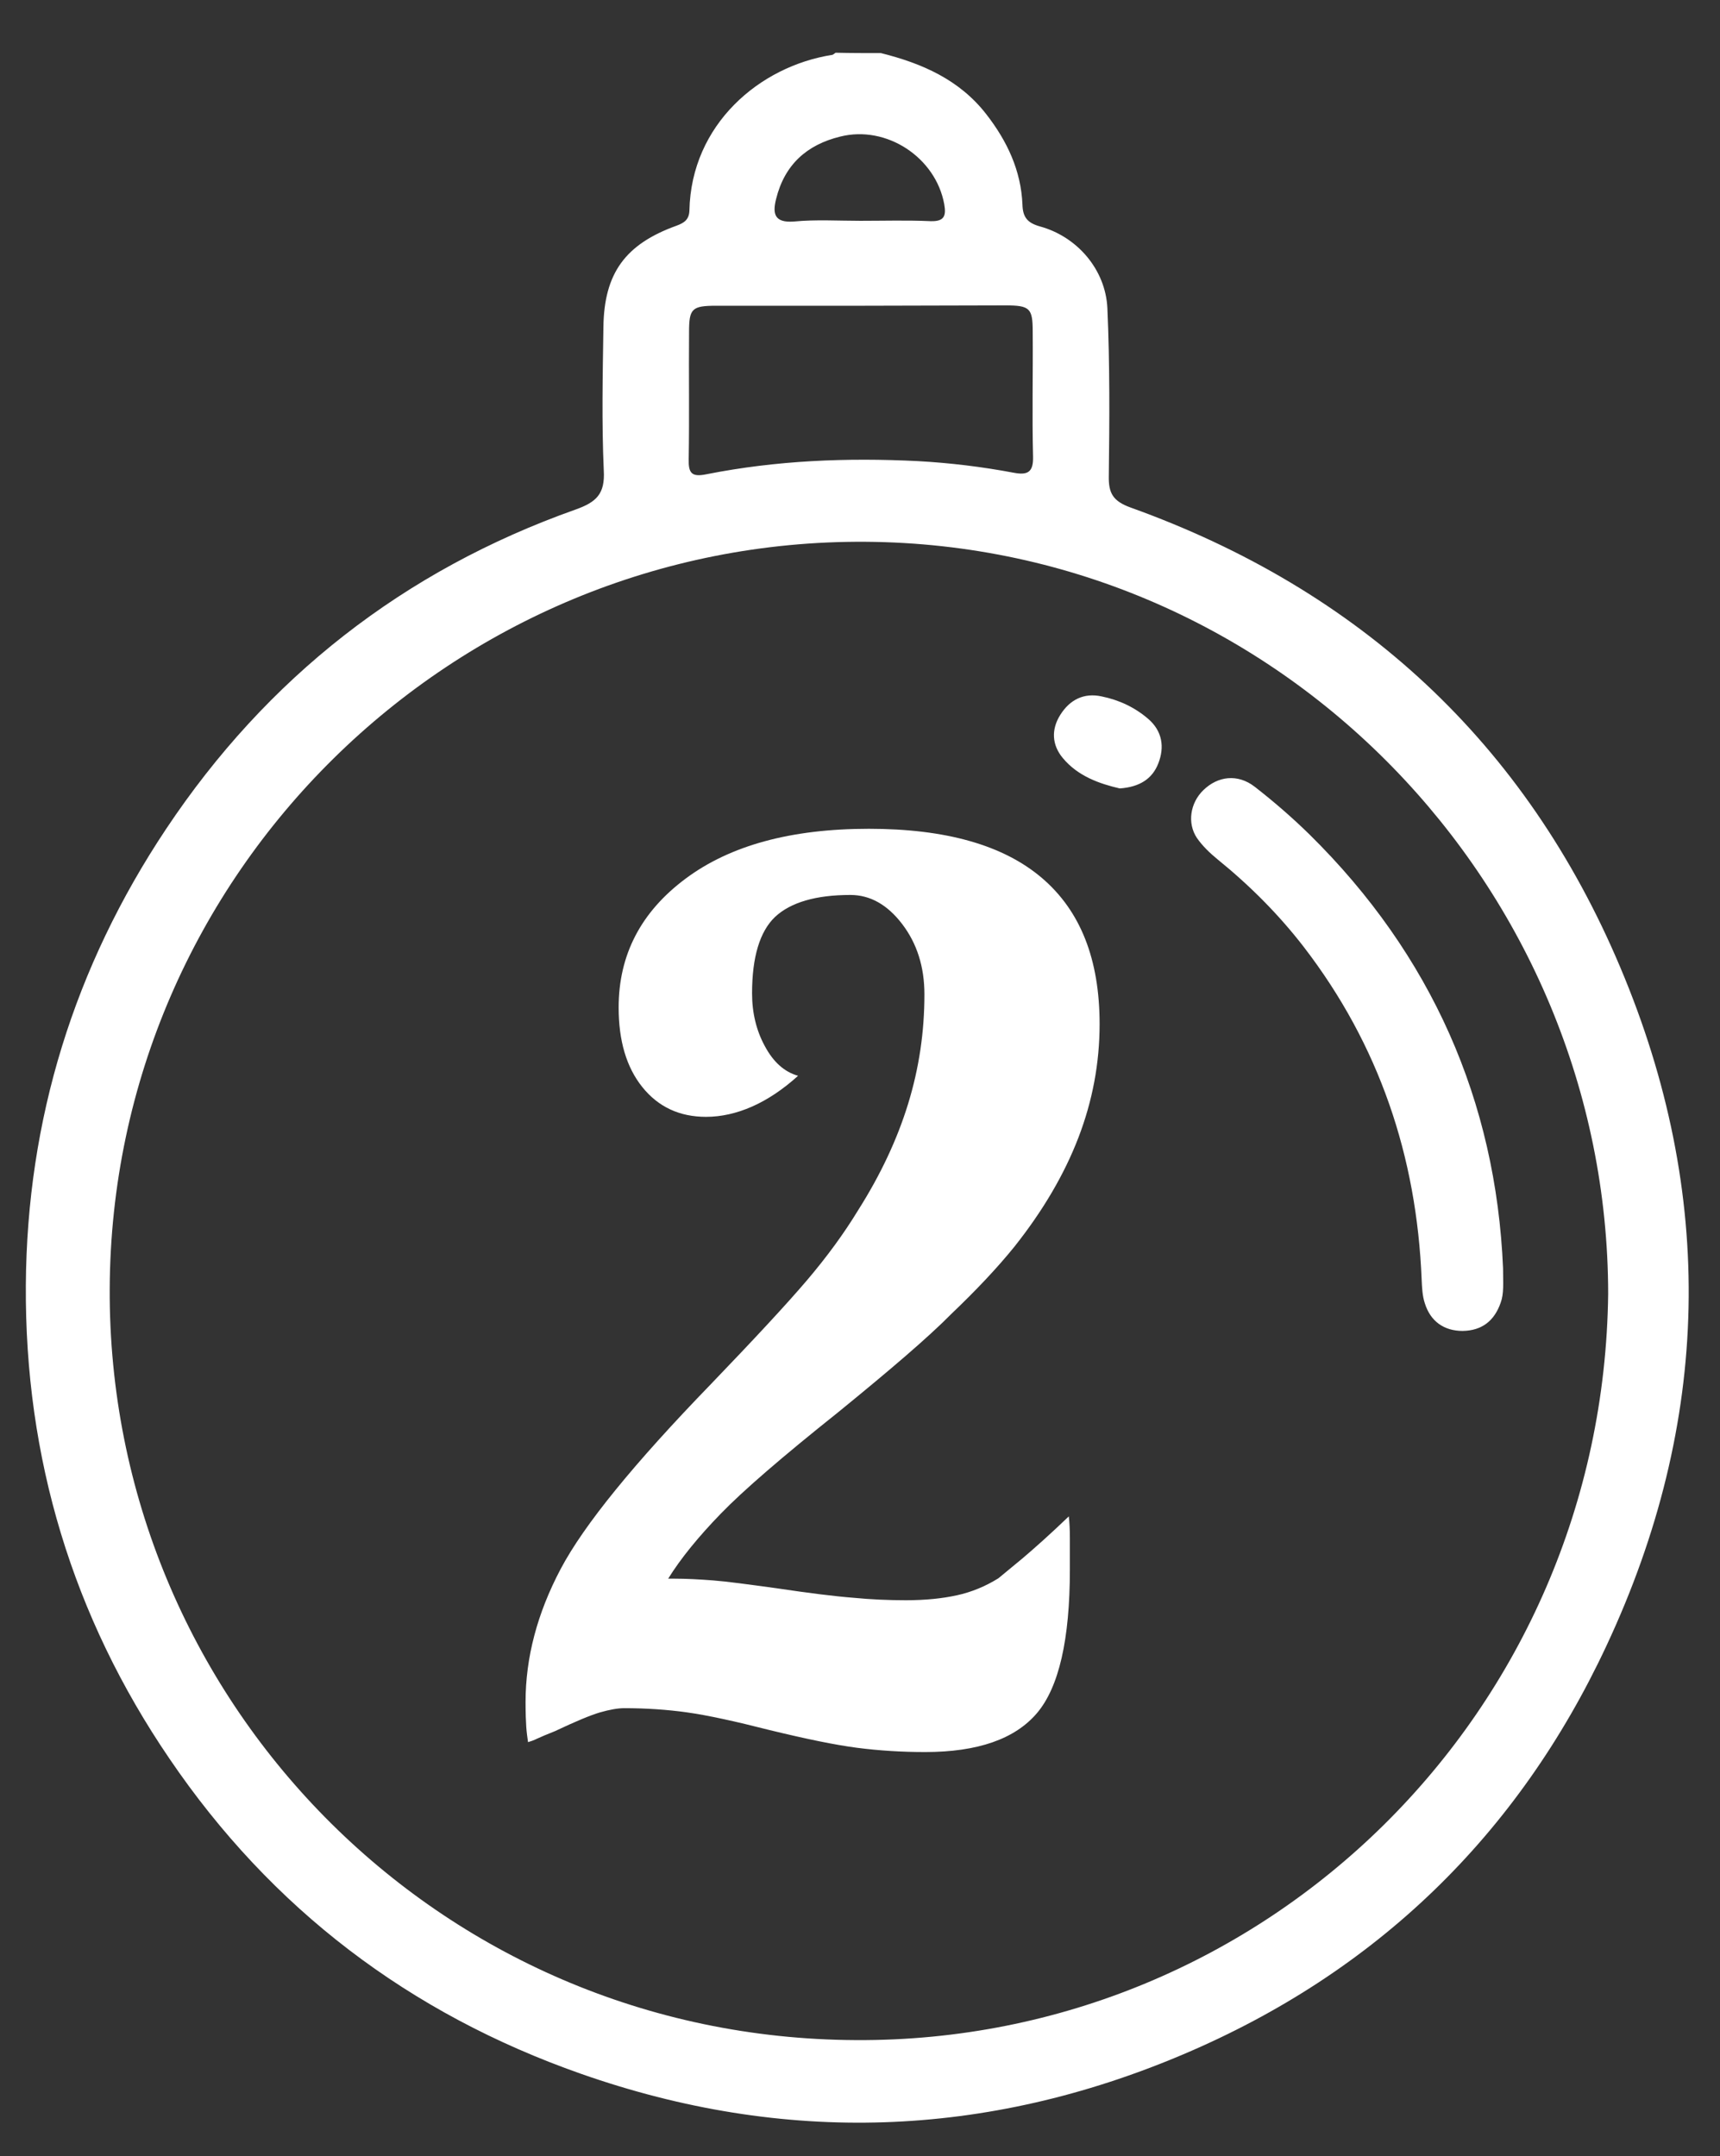 <?xml version="1.0" encoding="utf-8"?>
<!-- Generator: $$$/GeneralStr/196=Adobe Illustrator 27.6.0, SVG Export Plug-In . SVG Version: 6.00 Build 0)  -->
<svg version="1.1" id="Ebene_1" xmlns="http://www.w3.org/2000/svg" xmlns:xlink="http://www.w3.org/1999/xlink" x="0px" y="0px"
	 viewBox="0 0 486 609.3" fill="white" xml:space="preserve">
<rect x="0" y="0" width="486" height="609.3" fill="#333333" stroke="none"/>
<g>
	<path d="M248.9,15c11.6,2.9,22.2,7.5,29.8,17.3c5.9,7.6,9.8,15.9,10.2,25.5c0.1,3.6,1.4,5.2,5,6.2c10.5,2.9,18.5,12.2,19,23.1
		c0.7,15.8,0.6,31.6,0.4,47.4c-0.1,4.9,1.2,7.1,6.1,8.9c64.9,23.3,111.7,66.6,138.4,129.9c27.1,64.1,25.7,128.6-3.9,191.8
		c-25,53.5-65.1,92.3-119.5,115.4c-55.8,23.7-112.8,25.7-170.3,5.5c-48.4-17-87.4-46.6-116.2-89C20.5,456.8,7,412,7.3,363.2
		c0.3-46.9,13.7-90,39.6-128.9c28.5-42.8,67.2-73.1,115.7-90.3c5.9-2.1,8.4-4.4,8-11.1c-0.6-13.5-0.3-27-0.1-40.5
		c0.2-15.2,6.2-23.4,20.6-28.6c2.2-0.8,3.6-1.7,3.7-4.3c0.5-24.3,19.8-40.8,40.4-44c0.3-0.1,0.6-0.4,0.9-0.6
		C240.5,15,244.7,15,248.9,15z M454.4,365.6c-0.1-114.7-92.8-211.7-209.8-212.5C128.1,152.3,31.5,246.7,31,364.2
		C30.5,479.9,123.5,576,241.9,576.5C357.7,577.1,453,483.9,454.4,365.6z M243.5,86.4c-13.7,0-27.4,0-41.1,0c-6.9,0-7.7,0.8-7.7,7.4
		c-0.1,12,0.1,24-0.1,35.9c-0.1,4,0.8,5.2,5.1,4.3c19.7-3.9,39.6-4.7,59.6-3.7c9.1,0.5,18.2,1.6,27.2,3.3c3.8,0.7,5.5-0.1,5.4-4.5
		c-0.3-11.8,0-23.6-0.1-35.4c0-6.6-0.8-7.4-7.7-7.4C270.5,86.3,257,86.4,243.5,86.4z M243.1,62.4c6.6,0,13.3-0.2,19.9,0.1
		c3.8,0.1,4.4-1.5,3.8-4.8c-2.4-13.2-16.3-22.4-29.4-19.1c-9.4,2.3-15.7,7.9-18.1,17.6c-1.1,4.3-0.4,6.8,5,6.4
		C230.6,62,236.8,62.4,243.1,62.4z"/>
	<path d="M424.7,358.4c0,4.2,0.3,7.1-0.7,9.8c-1.8,5.1-5.3,7.8-10.7,7.9c-5.3,0-9.1-2.7-10.7-7.8c-0.7-2.1-0.8-4.5-0.9-6.7
		c-1.4-34.8-12-66.3-33.3-94c-7.1-9.2-15.3-17.4-24.3-24.7c-2.2-1.8-4.3-3.8-5.9-6.1c-2.8-4.2-1.9-9.9,1.8-13.5
		c4.1-4,9.7-4.7,14.5-1c5.4,4.2,10.6,8.7,15.5,13.5C404.5,269.8,422.7,311.2,424.7,358.4z"/>
	<path d="M316.4,222.8c-5.6-1.3-11.8-3.4-16.1-8.6c-3.1-3.7-3.3-8.1-0.7-12.2c2.7-4.3,6.7-6.3,11.7-5.2c4.9,1,9.4,3.1,13.2,6.4
		c3.9,3.4,4.6,7.9,2.8,12.5C325.6,220.1,322,222.4,316.4,222.8z"/>
</g>
<g>
	<path d="M236.8,399.1c-15.8,12.6-26.8,22.1-33.1,28.6c-6.3,6.5-11.3,12.6-14.9,18.4h1.7c3.4,0,7.1,0.2,11,0.5
		c3.9,0.3,9.8,1.1,17.8,2.2c9.4,1.4,16.6,2.3,21.8,2.7c5.1,0.5,10.1,0.7,14.9,0.7c5.5,0,10.3-0.5,14.4-1.4c4.1-0.9,8-2.5,11.7-4.8
		c1.1-0.9,3.4-2.8,6.9-5.7c3.4-2.9,7.8-6.8,13-11.8c0.2,1.8,0.3,3.8,0.3,6c0,2.2,0,5.2,0,9.1c0,19.7-3.1,33.2-9.3,40.5
		s-16.7,11-31.6,11c-6.6,0-13-0.4-19.2-1.2c-6.2-0.8-14.4-2.5-24.7-5c-9.8-2.5-17.6-4.2-23.3-5c-5.7-0.8-11.7-1.2-17.8-1.2
		c-1.8,0-4.1,0.4-6.9,1.2c-2.7,0.8-7,2.6-12.7,5.3c-2.3,0.9-3.9,1.6-5,2.1c-1,0.5-1.9,0.8-2.6,1c-0.2-1.4-0.4-2.8-0.5-4.3
		c-0.1-1.5-0.2-3.8-0.2-7c0-12.6,3.3-25.1,9.9-37.6c6.6-12.5,20.8-29.9,42.5-52.3c12.3-12.8,21.4-22.6,27.1-29.3
		c5.7-6.7,10.5-13.3,14.4-19.7c6.4-10.1,11.1-20.1,14.2-30.2c3.1-10.1,4.6-20.3,4.6-30.9c0-7.8-2.1-14.4-6.3-19.9
		c-4.2-5.5-9.1-8.2-14.6-8.2c-9.8,0-16.9,2.1-21.3,6.2c-4.3,4.1-6.5,11.3-6.5,21.6c0,5.5,1.2,10.5,3.6,14.9c2.4,4.5,5.5,7.3,9.4,8.4
		c-4.3,3.9-8.7,6.8-13,8.7c-4.3,1.9-8.7,2.9-13,2.9c-7.5,0-13.5-2.8-18-8.4c-4.5-5.6-6.7-13.1-6.7-22.5c0-14.9,6.3-27,18.9-36.4
		c12.6-9.4,29.8-14.1,51.8-14.1c21.7,0,38,4.6,48.9,13.9c10.9,9.3,16.3,23,16.3,41.3c0,11-2,21.7-6,32.1c-4,10.4-10,20.6-18,30.7
		c-5,6.2-11,12.5-17.8,19C262.2,378,251.4,387.2,236.8,399.1z"/>
</g>
</svg>
